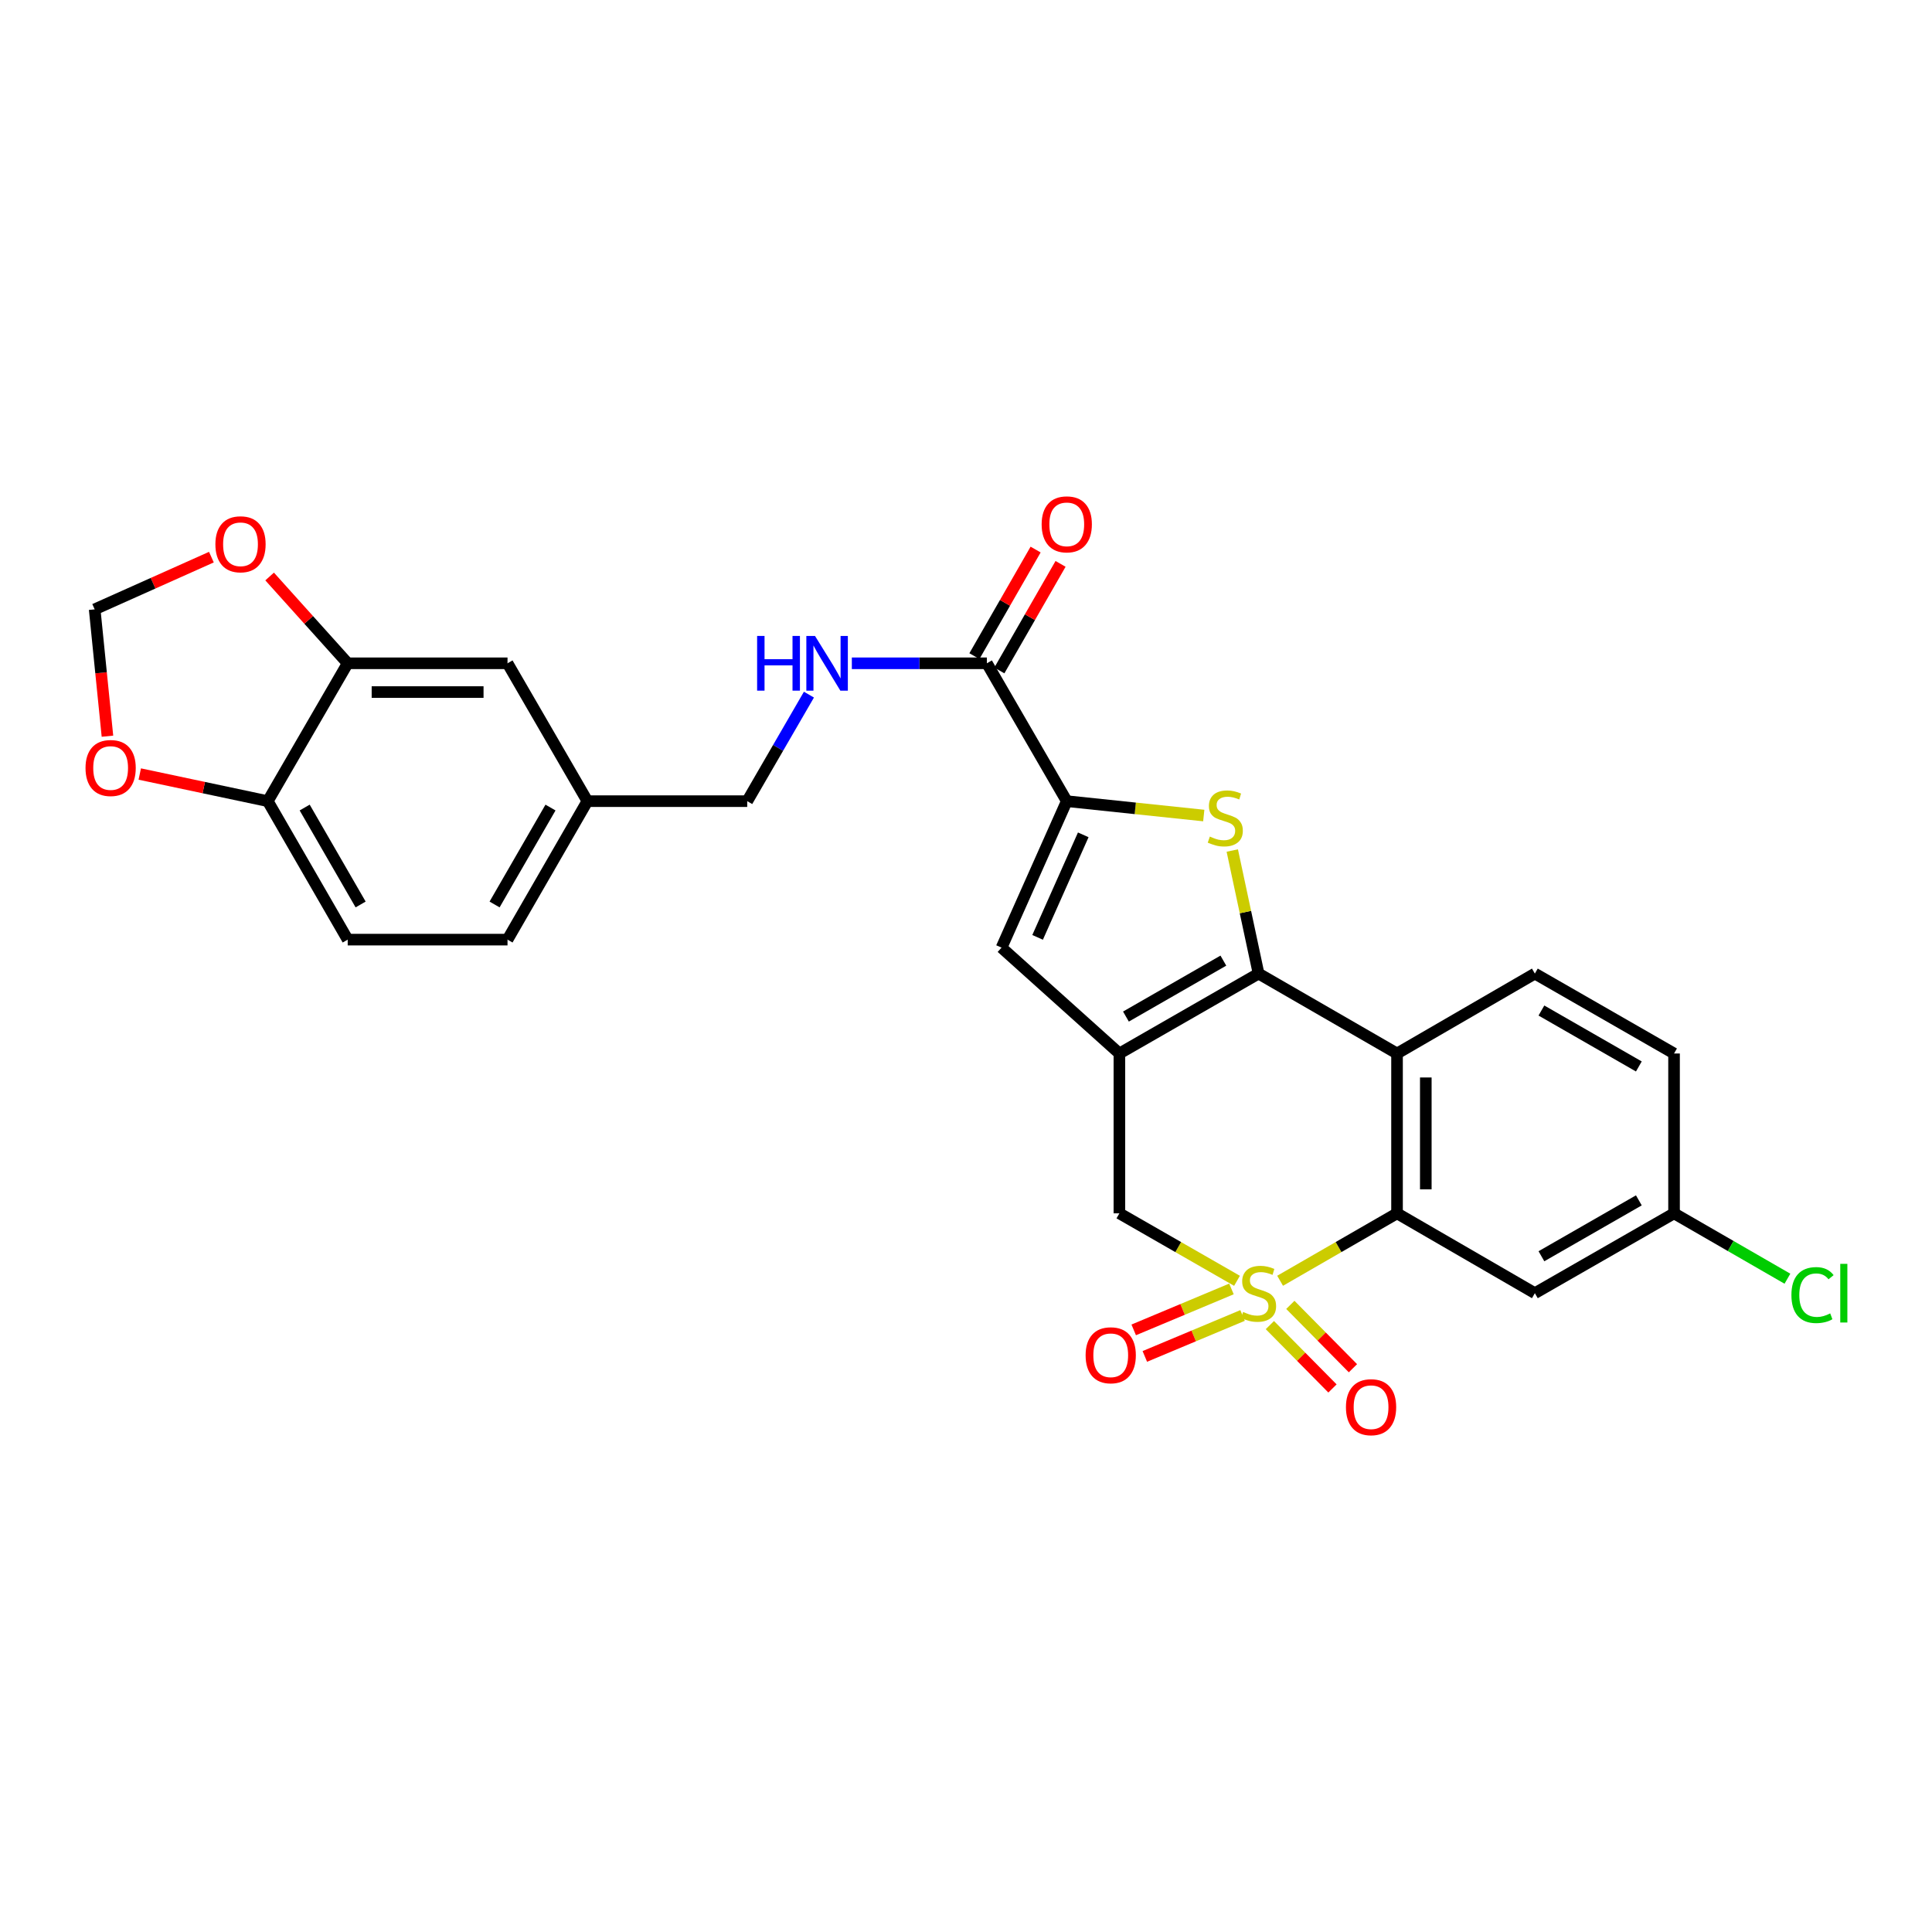 <?xml version='1.0' encoding='iso-8859-1'?>
<svg version='1.1' baseProfile='full'
              xmlns='http://www.w3.org/2000/svg'
                      xmlns:rdkit='http://www.rdkit.org/xml'
                      xmlns:xlink='http://www.w3.org/1999/xlink'
                  xml:space='preserve'
width='1000px' height='1000px' viewBox='0 0 1000 1000'>
<!-- END OF HEADER -->
<rect style='opacity:1.0;fill:#FFFFFF;stroke:none' width='1000' height='1000' x='0' y='0'> </rect>
<path class='bond-3' d='M 662.579,662.92 L 692.84,645.471' style='fill:none;fill-rule:evenodd;stroke:#CCCC00;stroke-width:6px;stroke-linecap:butt;stroke-linejoin:miter;stroke-opacity:1' />
<path class='bond-3' d='M 692.84,645.471 L 723.102,628.021' style='fill:none;fill-rule:evenodd;stroke:#000000;stroke-width:6px;stroke-linecap:butt;stroke-linejoin:miter;stroke-opacity:1' />
<path class='bond-7' d='M 640.274,662.948 L 609.835,645.485' style='fill:none;fill-rule:evenodd;stroke:#CCCC00;stroke-width:6px;stroke-linecap:butt;stroke-linejoin:miter;stroke-opacity:1' />
<path class='bond-7' d='M 609.835,645.485 L 579.395,628.021' style='fill:none;fill-rule:evenodd;stroke:#000000;stroke-width:6px;stroke-linecap:butt;stroke-linejoin:miter;stroke-opacity:1' />
<path class='bond-9' d='M 657.286,685.868 L 673.487,702.265' style='fill:none;fill-rule:evenodd;stroke:#CCCC00;stroke-width:6px;stroke-linecap:butt;stroke-linejoin:miter;stroke-opacity:1' />
<path class='bond-9' d='M 673.487,702.265 L 689.689,718.662' style='fill:none;fill-rule:evenodd;stroke:#FF0000;stroke-width:6px;stroke-linecap:butt;stroke-linejoin:miter;stroke-opacity:1' />
<path class='bond-9' d='M 667.878,675.402 L 684.079,691.799' style='fill:none;fill-rule:evenodd;stroke:#CCCC00;stroke-width:6px;stroke-linecap:butt;stroke-linejoin:miter;stroke-opacity:1' />
<path class='bond-9' d='M 684.079,691.799 L 700.281,708.196' style='fill:none;fill-rule:evenodd;stroke:#FF0000;stroke-width:6px;stroke-linecap:butt;stroke-linejoin:miter;stroke-opacity:1' />
<path class='bond-10' d='M 637.4,667.155 L 612.103,677.752' style='fill:none;fill-rule:evenodd;stroke:#CCCC00;stroke-width:6px;stroke-linecap:butt;stroke-linejoin:miter;stroke-opacity:1' />
<path class='bond-10' d='M 612.103,677.752 L 586.807,688.349' style='fill:none;fill-rule:evenodd;stroke:#FF0000;stroke-width:6px;stroke-linecap:butt;stroke-linejoin:miter;stroke-opacity:1' />
<path class='bond-10' d='M 643.153,680.888 L 617.857,691.486' style='fill:none;fill-rule:evenodd;stroke:#CCCC00;stroke-width:6px;stroke-linecap:butt;stroke-linejoin:miter;stroke-opacity:1' />
<path class='bond-10' d='M 617.857,691.486 L 592.56,702.083' style='fill:none;fill-rule:evenodd;stroke:#FF0000;stroke-width:6px;stroke-linecap:butt;stroke-linejoin:miter;stroke-opacity:1' />
<path class='bond-0' d='M 651.43,503.928 L 579.395,545.289' style='fill:none;fill-rule:evenodd;stroke:#000000;stroke-width:6px;stroke-linecap:butt;stroke-linejoin:miter;stroke-opacity:1' />
<path class='bond-0' d='M 633.211,497.219 L 582.786,526.172' style='fill:none;fill-rule:evenodd;stroke:#000000;stroke-width:6px;stroke-linecap:butt;stroke-linejoin:miter;stroke-opacity:1' />
<path class='bond-2' d='M 651.43,503.928 L 644.628,472.08' style='fill:none;fill-rule:evenodd;stroke:#000000;stroke-width:6px;stroke-linecap:butt;stroke-linejoin:miter;stroke-opacity:1' />
<path class='bond-2' d='M 644.628,472.08 L 637.826,440.231' style='fill:none;fill-rule:evenodd;stroke:#CCCC00;stroke-width:6px;stroke-linecap:butt;stroke-linejoin:miter;stroke-opacity:1' />
<path class='bond-28' d='M 651.43,503.928 L 723.102,545.289' style='fill:none;fill-rule:evenodd;stroke:#000000;stroke-width:6px;stroke-linecap:butt;stroke-linejoin:miter;stroke-opacity:1' />
<path class='bond-1' d='M 579.395,545.289 L 579.395,628.021' style='fill:none;fill-rule:evenodd;stroke:#000000;stroke-width:6px;stroke-linecap:butt;stroke-linejoin:miter;stroke-opacity:1' />
<path class='bond-6' d='M 579.395,545.289 L 518.395,490.494' style='fill:none;fill-rule:evenodd;stroke:#000000;stroke-width:6px;stroke-linecap:butt;stroke-linejoin:miter;stroke-opacity:1' />
<path class='bond-29' d='M 623.065,422.12 L 587.61,418.399' style='fill:none;fill-rule:evenodd;stroke:#CCCC00;stroke-width:6px;stroke-linecap:butt;stroke-linejoin:miter;stroke-opacity:1' />
<path class='bond-29' d='M 587.61,418.399 L 552.155,414.678' style='fill:none;fill-rule:evenodd;stroke:#000000;stroke-width:6px;stroke-linecap:butt;stroke-linejoin:miter;stroke-opacity:1' />
<path class='bond-4' d='M 723.102,628.021 L 723.102,545.289' style='fill:none;fill-rule:evenodd;stroke:#000000;stroke-width:6px;stroke-linecap:butt;stroke-linejoin:miter;stroke-opacity:1' />
<path class='bond-4' d='M 737.992,615.611 L 737.992,557.699' style='fill:none;fill-rule:evenodd;stroke:#000000;stroke-width:6px;stroke-linecap:butt;stroke-linejoin:miter;stroke-opacity:1' />
<path class='bond-11' d='M 723.102,628.021 L 794.442,669.349' style='fill:none;fill-rule:evenodd;stroke:#000000;stroke-width:6px;stroke-linecap:butt;stroke-linejoin:miter;stroke-opacity:1' />
<path class='bond-12' d='M 723.102,545.289 L 794.442,503.928' style='fill:none;fill-rule:evenodd;stroke:#000000;stroke-width:6px;stroke-linecap:butt;stroke-linejoin:miter;stroke-opacity:1' />
<path class='bond-5' d='M 552.155,414.678 L 518.395,490.494' style='fill:none;fill-rule:evenodd;stroke:#000000;stroke-width:6px;stroke-linecap:butt;stroke-linejoin:miter;stroke-opacity:1' />
<path class='bond-5' d='M 560.693,432.108 L 537.062,485.178' style='fill:none;fill-rule:evenodd;stroke:#000000;stroke-width:6px;stroke-linecap:butt;stroke-linejoin:miter;stroke-opacity:1' />
<path class='bond-8' d='M 552.155,414.678 L 510.81,343.321' style='fill:none;fill-rule:evenodd;stroke:#000000;stroke-width:6px;stroke-linecap:butt;stroke-linejoin:miter;stroke-opacity:1' />
<path class='bond-14' d='M 510.81,343.321 L 475.86,343.321' style='fill:none;fill-rule:evenodd;stroke:#000000;stroke-width:6px;stroke-linecap:butt;stroke-linejoin:miter;stroke-opacity:1' />
<path class='bond-14' d='M 475.86,343.321 L 440.911,343.321' style='fill:none;fill-rule:evenodd;stroke:#0000FF;stroke-width:6px;stroke-linecap:butt;stroke-linejoin:miter;stroke-opacity:1' />
<path class='bond-20' d='M 517.266,347.029 L 533.105,319.446' style='fill:none;fill-rule:evenodd;stroke:#000000;stroke-width:6px;stroke-linecap:butt;stroke-linejoin:miter;stroke-opacity:1' />
<path class='bond-20' d='M 533.105,319.446 L 548.944,291.863' style='fill:none;fill-rule:evenodd;stroke:#FF0000;stroke-width:6px;stroke-linecap:butt;stroke-linejoin:miter;stroke-opacity:1' />
<path class='bond-20' d='M 504.353,339.614 L 520.192,312.031' style='fill:none;fill-rule:evenodd;stroke:#000000;stroke-width:6px;stroke-linecap:butt;stroke-linejoin:miter;stroke-opacity:1' />
<path class='bond-20' d='M 520.192,312.031 L 536.031,284.448' style='fill:none;fill-rule:evenodd;stroke:#FF0000;stroke-width:6px;stroke-linecap:butt;stroke-linejoin:miter;stroke-opacity:1' />
<path class='bond-22' d='M 794.442,669.349 L 866.485,628.021' style='fill:none;fill-rule:evenodd;stroke:#000000;stroke-width:6px;stroke-linecap:butt;stroke-linejoin:miter;stroke-opacity:1' />
<path class='bond-22' d='M 797.839,650.234 L 848.269,621.304' style='fill:none;fill-rule:evenodd;stroke:#000000;stroke-width:6px;stroke-linecap:butt;stroke-linejoin:miter;stroke-opacity:1' />
<path class='bond-30' d='M 794.442,503.928 L 866.485,545.289' style='fill:none;fill-rule:evenodd;stroke:#000000;stroke-width:6px;stroke-linecap:butt;stroke-linejoin:miter;stroke-opacity:1' />
<path class='bond-30' d='M 797.835,523.045 L 848.265,551.998' style='fill:none;fill-rule:evenodd;stroke:#000000;stroke-width:6px;stroke-linecap:butt;stroke-linejoin:miter;stroke-opacity:1' />
<path class='bond-13' d='M 179.968,343.321 L 262.691,343.321' style='fill:none;fill-rule:evenodd;stroke:#000000;stroke-width:6px;stroke-linecap:butt;stroke-linejoin:miter;stroke-opacity:1' />
<path class='bond-13' d='M 192.376,358.212 L 250.282,358.212' style='fill:none;fill-rule:evenodd;stroke:#000000;stroke-width:6px;stroke-linecap:butt;stroke-linejoin:miter;stroke-opacity:1' />
<path class='bond-16' d='M 179.968,343.321 L 159.764,320.858' style='fill:none;fill-rule:evenodd;stroke:#000000;stroke-width:6px;stroke-linecap:butt;stroke-linejoin:miter;stroke-opacity:1' />
<path class='bond-16' d='M 159.764,320.858 L 139.56,298.395' style='fill:none;fill-rule:evenodd;stroke:#FF0000;stroke-width:6px;stroke-linecap:butt;stroke-linejoin:miter;stroke-opacity:1' />
<path class='bond-31' d='M 179.968,343.321 L 138.598,414.678' style='fill:none;fill-rule:evenodd;stroke:#000000;stroke-width:6px;stroke-linecap:butt;stroke-linejoin:miter;stroke-opacity:1' />
<path class='bond-24' d='M 418.704,359.543 L 402.731,387.111' style='fill:none;fill-rule:evenodd;stroke:#0000FF;stroke-width:6px;stroke-linecap:butt;stroke-linejoin:miter;stroke-opacity:1' />
<path class='bond-24' d='M 402.731,387.111 L 386.759,414.678' style='fill:none;fill-rule:evenodd;stroke:#000000;stroke-width:6px;stroke-linecap:butt;stroke-linejoin:miter;stroke-opacity:1' />
<path class='bond-15' d='M 138.598,414.678 L 179.968,486.349' style='fill:none;fill-rule:evenodd;stroke:#000000;stroke-width:6px;stroke-linecap:butt;stroke-linejoin:miter;stroke-opacity:1' />
<path class='bond-15' d='M 157.7,417.985 L 186.658,468.155' style='fill:none;fill-rule:evenodd;stroke:#000000;stroke-width:6px;stroke-linecap:butt;stroke-linejoin:miter;stroke-opacity:1' />
<path class='bond-17' d='M 138.598,414.678 L 105.471,407.657' style='fill:none;fill-rule:evenodd;stroke:#000000;stroke-width:6px;stroke-linecap:butt;stroke-linejoin:miter;stroke-opacity:1' />
<path class='bond-17' d='M 105.471,407.657 L 72.343,400.635' style='fill:none;fill-rule:evenodd;stroke:#FF0000;stroke-width:6px;stroke-linecap:butt;stroke-linejoin:miter;stroke-opacity:1' />
<path class='bond-18' d='M 109.418,288.374 L 79.21,301.884' style='fill:none;fill-rule:evenodd;stroke:#FF0000;stroke-width:6px;stroke-linecap:butt;stroke-linejoin:miter;stroke-opacity:1' />
<path class='bond-18' d='M 79.21,301.884 L 49.001,315.394' style='fill:none;fill-rule:evenodd;stroke:#000000;stroke-width:6px;stroke-linecap:butt;stroke-linejoin:miter;stroke-opacity:1' />
<path class='bond-32' d='M 55.615,381.057 L 52.308,348.226' style='fill:none;fill-rule:evenodd;stroke:#FF0000;stroke-width:6px;stroke-linecap:butt;stroke-linejoin:miter;stroke-opacity:1' />
<path class='bond-32' d='M 52.308,348.226 L 49.001,315.394' style='fill:none;fill-rule:evenodd;stroke:#000000;stroke-width:6px;stroke-linecap:butt;stroke-linejoin:miter;stroke-opacity:1' />
<path class='bond-19' d='M 262.691,343.321 L 304.036,414.678' style='fill:none;fill-rule:evenodd;stroke:#000000;stroke-width:6px;stroke-linecap:butt;stroke-linejoin:miter;stroke-opacity:1' />
<path class='bond-21' d='M 179.968,486.349 L 262.691,486.349' style='fill:none;fill-rule:evenodd;stroke:#000000;stroke-width:6px;stroke-linecap:butt;stroke-linejoin:miter;stroke-opacity:1' />
<path class='bond-25' d='M 866.485,628.021 L 866.485,545.289' style='fill:none;fill-rule:evenodd;stroke:#000000;stroke-width:6px;stroke-linecap:butt;stroke-linejoin:miter;stroke-opacity:1' />
<path class='bond-27' d='M 866.485,628.021 L 895.827,644.94' style='fill:none;fill-rule:evenodd;stroke:#000000;stroke-width:6px;stroke-linecap:butt;stroke-linejoin:miter;stroke-opacity:1' />
<path class='bond-27' d='M 895.827,644.94 L 925.168,661.859' style='fill:none;fill-rule:evenodd;stroke:#00CC00;stroke-width:6px;stroke-linecap:butt;stroke-linejoin:miter;stroke-opacity:1' />
<path class='bond-23' d='M 304.036,414.678 L 386.759,414.678' style='fill:none;fill-rule:evenodd;stroke:#000000;stroke-width:6px;stroke-linecap:butt;stroke-linejoin:miter;stroke-opacity:1' />
<path class='bond-26' d='M 304.036,414.678 L 262.691,486.349' style='fill:none;fill-rule:evenodd;stroke:#000000;stroke-width:6px;stroke-linecap:butt;stroke-linejoin:miter;stroke-opacity:1' />
<path class='bond-26' d='M 284.936,417.989 L 255.995,468.158' style='fill:none;fill-rule:evenodd;stroke:#000000;stroke-width:6px;stroke-linecap:butt;stroke-linejoin:miter;stroke-opacity:1' />
<path  class='atom-0' d='M 643.43 679.069
Q 643.75 679.189, 645.07 679.749
Q 646.39 680.309, 647.83 680.669
Q 649.31 680.989, 650.75 680.989
Q 653.43 680.989, 654.99 679.709
Q 656.55 678.389, 656.55 676.109
Q 656.55 674.549, 655.75 673.589
Q 654.99 672.629, 653.79 672.109
Q 652.59 671.589, 650.59 670.989
Q 648.07 670.229, 646.55 669.509
Q 645.07 668.789, 643.99 667.269
Q 642.95 665.749, 642.95 663.189
Q 642.95 659.629, 645.35 657.429
Q 647.79 655.229, 652.59 655.229
Q 655.87 655.229, 659.59 656.789
L 658.67 659.869
Q 655.27 658.469, 652.71 658.469
Q 649.95 658.469, 648.43 659.629
Q 646.91 660.749, 646.95 662.709
Q 646.95 664.229, 647.71 665.149
Q 648.51 666.069, 649.63 666.589
Q 650.79 667.109, 652.71 667.709
Q 655.27 668.509, 656.79 669.309
Q 658.31 670.109, 659.39 671.749
Q 660.51 673.349, 660.51 676.109
Q 660.51 680.029, 657.87 682.149
Q 655.27 684.229, 650.91 684.229
Q 648.39 684.229, 646.47 683.669
Q 644.59 683.149, 642.35 682.229
L 643.43 679.069
' fill='#CCCC00'/>
<path  class='atom-3' d='M 626.208 433.01
Q 626.528 433.13, 627.848 433.69
Q 629.168 434.25, 630.608 434.61
Q 632.088 434.93, 633.528 434.93
Q 636.208 434.93, 637.768 433.65
Q 639.328 432.33, 639.328 430.05
Q 639.328 428.49, 638.528 427.53
Q 637.768 426.57, 636.568 426.05
Q 635.368 425.53, 633.368 424.93
Q 630.848 424.17, 629.328 423.45
Q 627.848 422.73, 626.768 421.21
Q 625.728 419.69, 625.728 417.13
Q 625.728 413.57, 628.128 411.37
Q 630.568 409.17, 635.368 409.17
Q 638.648 409.17, 642.368 410.73
L 641.448 413.81
Q 638.048 412.41, 635.488 412.41
Q 632.728 412.41, 631.208 413.57
Q 629.688 414.69, 629.728 416.65
Q 629.728 418.17, 630.488 419.09
Q 631.288 420.01, 632.408 420.53
Q 633.568 421.05, 635.488 421.65
Q 638.048 422.45, 639.568 423.25
Q 641.088 424.05, 642.168 425.69
Q 643.288 427.29, 643.288 430.05
Q 643.288 433.97, 640.648 436.09
Q 638.048 438.17, 633.688 438.17
Q 631.168 438.17, 629.248 437.61
Q 627.368 437.09, 625.128 436.17
L 626.208 433.01
' fill='#CCCC00'/>
<path  class='atom-10' d='M 696.659 728.361
Q 696.659 721.561, 700.019 717.761
Q 703.379 713.961, 709.659 713.961
Q 715.939 713.961, 719.299 717.761
Q 722.659 721.561, 722.659 728.361
Q 722.659 735.241, 719.259 739.161
Q 715.859 743.041, 709.659 743.041
Q 703.419 743.041, 700.019 739.161
Q 696.659 735.281, 696.659 728.361
M 709.659 739.841
Q 713.979 739.841, 716.299 736.961
Q 718.659 734.041, 718.659 728.361
Q 718.659 722.801, 716.299 720.001
Q 713.979 717.161, 709.659 717.161
Q 705.339 717.161, 702.979 719.961
Q 700.659 722.761, 700.659 728.361
Q 700.659 734.081, 702.979 736.961
Q 705.339 739.841, 709.659 739.841
' fill='#FF0000'/>
<path  class='atom-11' d='M 561.912 701.484
Q 561.912 694.684, 565.272 690.884
Q 568.632 687.084, 574.912 687.084
Q 581.192 687.084, 584.552 690.884
Q 587.912 694.684, 587.912 701.484
Q 587.912 708.364, 584.512 712.284
Q 581.112 716.164, 574.912 716.164
Q 568.672 716.164, 565.272 712.284
Q 561.912 708.404, 561.912 701.484
M 574.912 712.964
Q 579.232 712.964, 581.552 710.084
Q 583.912 707.164, 583.912 701.484
Q 583.912 695.924, 581.552 693.124
Q 579.232 690.284, 574.912 690.284
Q 570.592 690.284, 568.232 693.084
Q 565.912 695.884, 565.912 701.484
Q 565.912 707.204, 568.232 710.084
Q 570.592 712.964, 574.912 712.964
' fill='#FF0000'/>
<path  class='atom-15' d='M 391.883 329.161
L 395.723 329.161
L 395.723 341.201
L 410.203 341.201
L 410.203 329.161
L 414.043 329.161
L 414.043 357.481
L 410.203 357.481
L 410.203 344.401
L 395.723 344.401
L 395.723 357.481
L 391.883 357.481
L 391.883 329.161
' fill='#0000FF'/>
<path  class='atom-15' d='M 421.843 329.161
L 431.123 344.161
Q 432.043 345.641, 433.523 348.321
Q 435.003 351.001, 435.083 351.161
L 435.083 329.161
L 438.843 329.161
L 438.843 357.481
L 434.963 357.481
L 425.003 341.081
Q 423.843 339.161, 422.603 336.961
Q 421.403 334.761, 421.043 334.081
L 421.043 357.481
L 417.363 357.481
L 417.363 329.161
L 421.843 329.161
' fill='#0000FF'/>
<path  class='atom-17' d='M 111.486 281.715
Q 111.486 274.915, 114.846 271.115
Q 118.206 267.315, 124.486 267.315
Q 130.766 267.315, 134.126 271.115
Q 137.486 274.915, 137.486 281.715
Q 137.486 288.595, 134.086 292.515
Q 130.686 296.395, 124.486 296.395
Q 118.246 296.395, 114.846 292.515
Q 111.486 288.635, 111.486 281.715
M 124.486 293.195
Q 128.806 293.195, 131.126 290.315
Q 133.486 287.395, 133.486 281.715
Q 133.486 276.155, 131.126 273.355
Q 128.806 270.515, 124.486 270.515
Q 120.166 270.515, 117.806 273.315
Q 115.486 276.115, 115.486 281.715
Q 115.486 287.435, 117.806 290.315
Q 120.166 293.195, 124.486 293.195
' fill='#FF0000'/>
<path  class='atom-18' d='M 44.265 397.519
Q 44.265 390.719, 47.625 386.919
Q 50.985 383.119, 57.265 383.119
Q 63.545 383.119, 66.905 386.919
Q 70.265 390.719, 70.265 397.519
Q 70.265 404.399, 66.865 408.319
Q 63.465 412.199, 57.265 412.199
Q 51.025 412.199, 47.625 408.319
Q 44.265 404.439, 44.265 397.519
M 57.265 408.999
Q 61.585 408.999, 63.905 406.119
Q 66.265 403.199, 66.265 397.519
Q 66.265 391.959, 63.905 389.159
Q 61.585 386.319, 57.265 386.319
Q 52.945 386.319, 50.585 389.119
Q 48.265 391.919, 48.265 397.519
Q 48.265 403.239, 50.585 406.119
Q 52.945 408.999, 57.265 408.999
' fill='#FF0000'/>
<path  class='atom-21' d='M 539.155 271.399
Q 539.155 264.599, 542.515 260.799
Q 545.875 256.999, 552.155 256.999
Q 558.435 256.999, 561.795 260.799
Q 565.155 264.599, 565.155 271.399
Q 565.155 278.279, 561.755 282.199
Q 558.355 286.079, 552.155 286.079
Q 545.915 286.079, 542.515 282.199
Q 539.155 278.319, 539.155 271.399
M 552.155 282.879
Q 556.475 282.879, 558.795 279.999
Q 561.155 277.079, 561.155 271.399
Q 561.155 265.839, 558.795 263.039
Q 556.475 260.199, 552.155 260.199
Q 547.835 260.199, 545.475 262.999
Q 543.155 265.799, 543.155 271.399
Q 543.155 277.119, 545.475 279.999
Q 547.835 282.879, 552.155 282.879
' fill='#FF0000'/>
<path  class='atom-28' d='M 927.236 670.329
Q 927.236 663.289, 930.516 659.609
Q 933.836 655.889, 940.116 655.889
Q 945.956 655.889, 949.076 660.009
L 946.436 662.169
Q 944.156 659.169, 940.116 659.169
Q 935.836 659.169, 933.556 662.049
Q 931.316 664.889, 931.316 670.329
Q 931.316 675.929, 933.636 678.809
Q 935.996 681.689, 940.556 681.689
Q 943.676 681.689, 947.316 679.809
L 948.436 682.809
Q 946.956 683.769, 944.716 684.329
Q 942.476 684.889, 939.996 684.889
Q 933.836 684.889, 930.516 681.129
Q 927.236 677.369, 927.236 670.329
' fill='#00CC00'/>
<path  class='atom-28' d='M 952.516 654.169
L 956.196 654.169
L 956.196 684.529
L 952.516 684.529
L 952.516 654.169
' fill='#00CC00'/>
</svg>
